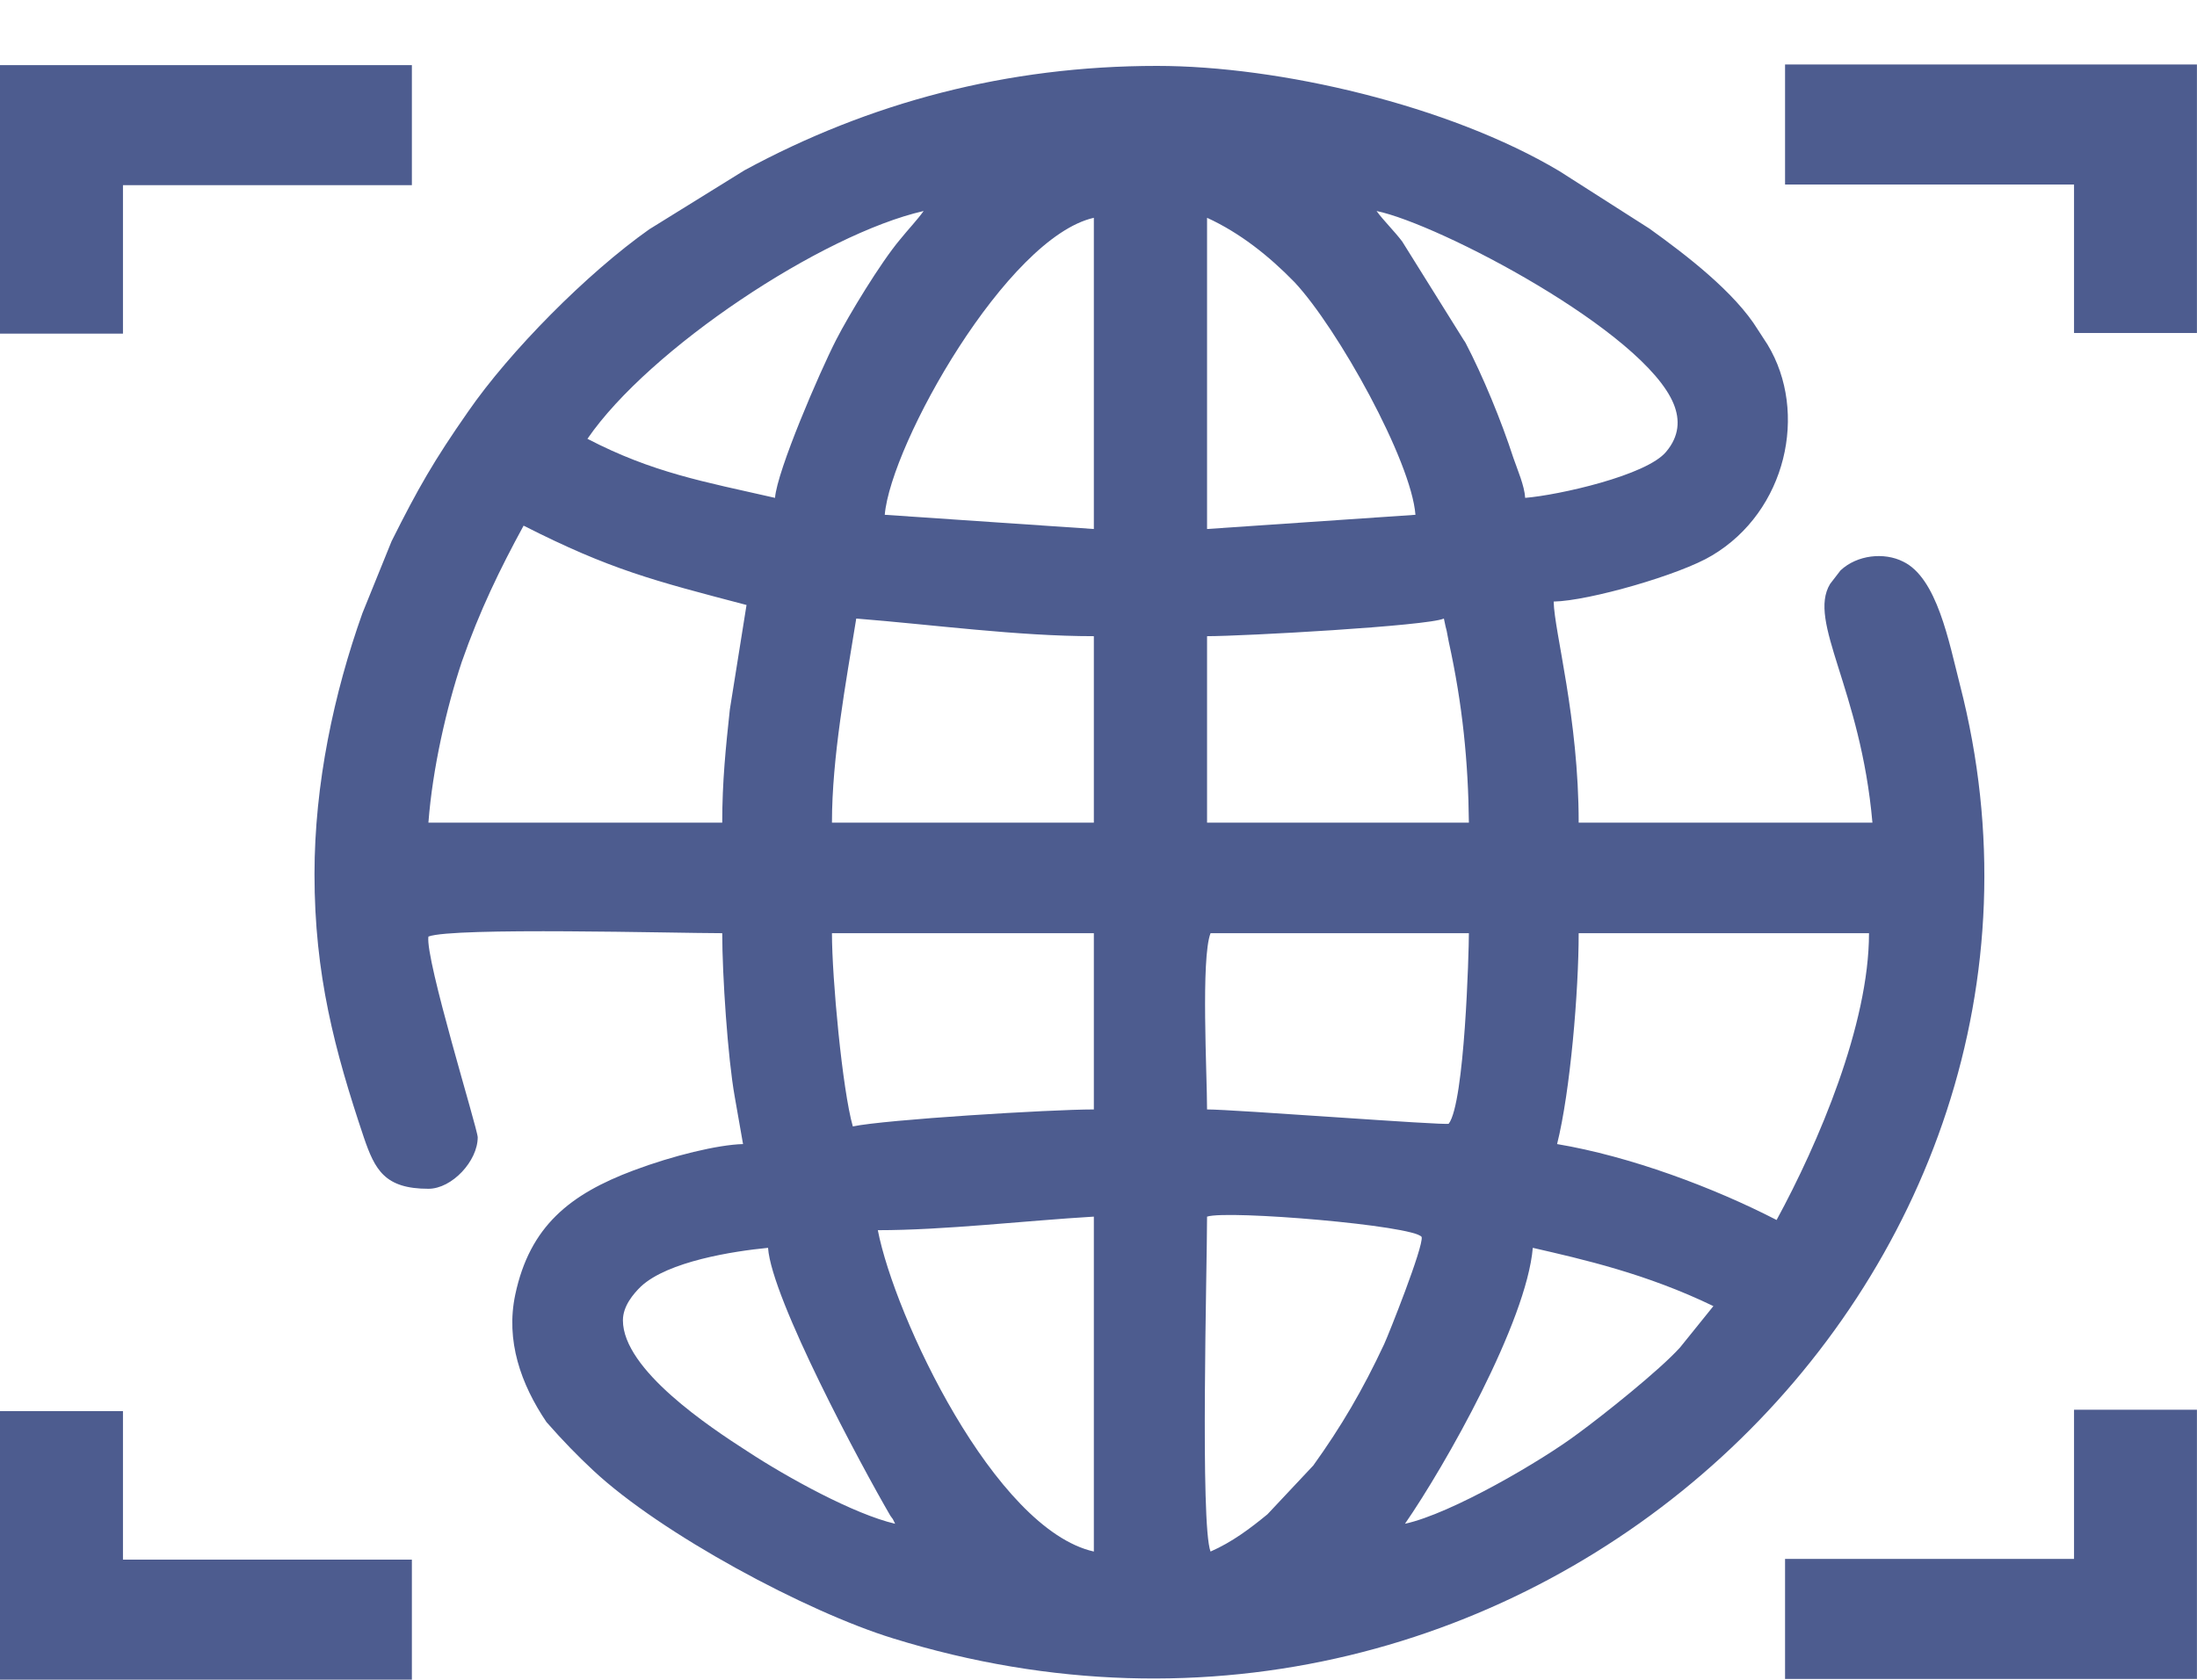 <svg width="34" height="26" viewBox="0 0 34 26" version="1.1" xmlns="http://www.w3.org/2000/svg" xmlns:xlink="http://www.w3.org/1999/xlink">
<g id="Canvas" fill="none">
<g id="intern-activity">
<g id="Layer x0020 1">
<path id="Vector" fill-rule="evenodd" clip-rule="evenodd" d="M 4.773 19.416C 4.773 19.196 4.934 19.007 5.052 18.892C 5.471 18.503 6.482 18.346 7.019 18.294C 7.073 19.081 8.47 21.683 8.911 22.439C 8.976 22.534 8.922 22.439 8.986 22.565C 8.352 22.418 7.32 21.851 6.697 21.442C 6.127 21.075 4.773 20.183 4.773 19.416ZM 16.876 22.565C 17.5 21.663 18.757 19.438 18.854 18.294C 19.628 18.472 20.606 18.692 21.649 19.196L 21.133 19.836C 20.811 20.193 19.94 20.886 19.553 21.169C 18.994 21.589 17.596 22.408 16.876 22.565ZM 13.867 22.995C 13.705 22.586 13.813 18.598 13.813 17.811C 14.135 17.706 17.016 17.947 17.134 18.126C 17.166 18.273 16.618 19.647 16.554 19.784C 16.221 20.497 15.887 21.064 15.457 21.663L 14.748 22.418C 14.479 22.639 14.2 22.849 13.867 22.995ZM 8.718 18.021C 9.75 18.021 10.996 17.874 12.061 17.811L 12.061 22.995C 10.524 22.649 8.976 19.354 8.718 18.021ZM 8.008 13.424C 9.427 13.424 10.739 13.424 12.061 13.424L 12.061 16.152C 11.383 16.152 8.825 16.31 8.331 16.415C 8.169 15.848 8.008 14.116 8.008 13.424ZM 13.813 16.152C 13.813 15.607 13.716 13.812 13.867 13.424L 17.865 13.424C 17.865 13.707 17.801 16.047 17.553 16.373C 17.511 16.404 14.232 16.152 13.813 16.152ZM 22.627 17.863C 21.649 17.359 20.359 16.877 19.23 16.688C 19.435 15.869 19.564 14.326 19.564 13.424L 24.057 13.424C 24.057 14.841 23.272 16.677 22.627 17.863ZM 13.813 8.827C 14.372 8.827 17.231 8.669 17.478 8.554C 17.5 8.659 17.511 8.711 17.521 8.743C 17.532 8.795 17.543 8.858 17.553 8.911C 17.768 9.887 17.855 10.779 17.865 11.713L 13.813 11.713L 13.813 8.827ZM 8.384 8.554C 9.567 8.648 10.878 8.827 12.061 8.827L 12.061 11.713L 8.008 11.713C 8.008 10.705 8.223 9.551 8.384 8.554ZM 6.31 11.713L 1.763 11.713C 1.827 10.873 2.042 9.939 2.279 9.225C 2.558 8.428 2.87 7.788 3.236 7.116C 4.579 7.798 5.246 7.966 6.686 8.344L 6.428 9.96C 6.364 10.558 6.31 11.073 6.31 11.713ZM 13.813 7.168L 13.813 2.351C 14.318 2.582 14.769 2.939 15.167 3.348C 15.834 4.062 16.973 6.108 17.038 6.948L 13.813 7.168ZM 12.061 2.351L 12.061 7.168L 8.825 6.948C 8.922 5.846 10.717 2.655 12.061 2.351ZM 16.436 2.246C 17.403 2.445 20.585 4.114 21.036 5.237C 21.133 5.479 21.122 5.73 20.918 5.972C 20.617 6.339 19.252 6.644 18.736 6.686C 18.725 6.497 18.618 6.255 18.553 6.066C 18.37 5.5 18.08 4.796 17.811 4.282C 17.801 4.272 17.801 4.261 17.79 4.251L 16.833 2.718C 16.715 2.561 16.543 2.393 16.436 2.246ZM 7.127 6.686C 6.02 6.434 5.235 6.297 4.224 5.772C 5.181 4.377 7.858 2.603 9.427 2.246C 9.33 2.382 9.18 2.54 9.062 2.687C 8.761 3.044 8.266 3.862 8.073 4.24C 7.815 4.744 7.159 6.266 7.127 6.686ZM 0 12.511C 0 14.064 0.312 15.239 0.763 16.583C 0.935 17.087 1.086 17.38 1.763 17.38C 2.128 17.38 2.526 16.95 2.526 16.583C 2.526 16.457 1.709 13.822 1.763 13.476C 2.15 13.329 5.59 13.424 6.31 13.424C 6.31 14.074 6.396 15.355 6.503 15.953L 6.632 16.688C 6.245 16.698 5.547 16.866 4.934 17.097C 3.956 17.464 3.332 17.958 3.107 19.018C 2.956 19.731 3.193 20.403 3.59 20.991C 3.848 21.285 4.074 21.516 4.31 21.736C 5.364 22.723 7.621 23.93 8.954 24.339C 18.779 27.383 27.819 18.724 25.465 9.582C 25.293 8.911 25.11 7.924 24.584 7.672C 24.293 7.525 23.874 7.567 23.616 7.809L 23.455 8.018C 23.1 8.606 23.928 9.635 24.11 11.713L 19.564 11.713C 19.564 10.086 19.187 8.764 19.177 8.291C 19.725 8.281 21.144 7.872 21.627 7.578C 22.778 6.895 23.122 5.363 22.487 4.314L 22.337 4.083C 21.982 3.505 21.23 2.928 20.66 2.519L 19.263 1.627C 17.553 0.609 14.931 0 13.039 0C 10.717 0 8.589 0.567 6.654 1.616L 5.181 2.529C 4.214 3.212 3.021 4.419 2.376 5.353C 1.849 6.108 1.602 6.539 1.193 7.357L 0.742 8.47C 0.301 9.708 0 11.115 0 12.511Z" transform="translate(4.867 1.02)" fill="#4D5C8F"/>
<path id="Vector_2" fill-rule="evenodd" clip-rule="evenodd" d="M 0 0L 6.374 0L 6.374 1.858L 1.903 1.858L 1.903 4.156L 0 4.156L 0 1.858L 0 0.042L 0 0Z" transform="translate(0 1.008)" fill="#4D5C8F"/>
<path id="Vector_3" fill-rule="evenodd" clip-rule="evenodd" d="M 6.374 0L 0 0L 0 1.858L 4.472 1.858L 4.472 4.156L 6.374 4.156L 6.374 1.858L 6.374 0.042L 6.374 0Z" transform="translate(27.625 0.998)" fill="#4D5C8F"/>
<path id="Vector_4" fill-rule="evenodd" clip-rule="evenodd" d="M 0 4.156L 6.374 4.156L 6.374 2.298L 1.903 2.298L 1.903 0L 0 0L 0 2.298L 0 4.114L 0 4.156Z" transform="translate(0 21.842)" fill="#4D5C8F"/>
<path id="Vector_5" fill-rule="evenodd" clip-rule="evenodd" d="M 6.374 4.167L 0 4.167L 0 2.309L 4.472 2.309L 4.472 0L 6.374 0L 6.374 2.309L 6.374 4.125L 6.374 4.167Z" transform="translate(27.625 21.82)" fill="#4D5C8F"/>
</g>
</g>
</g>
</svg>
